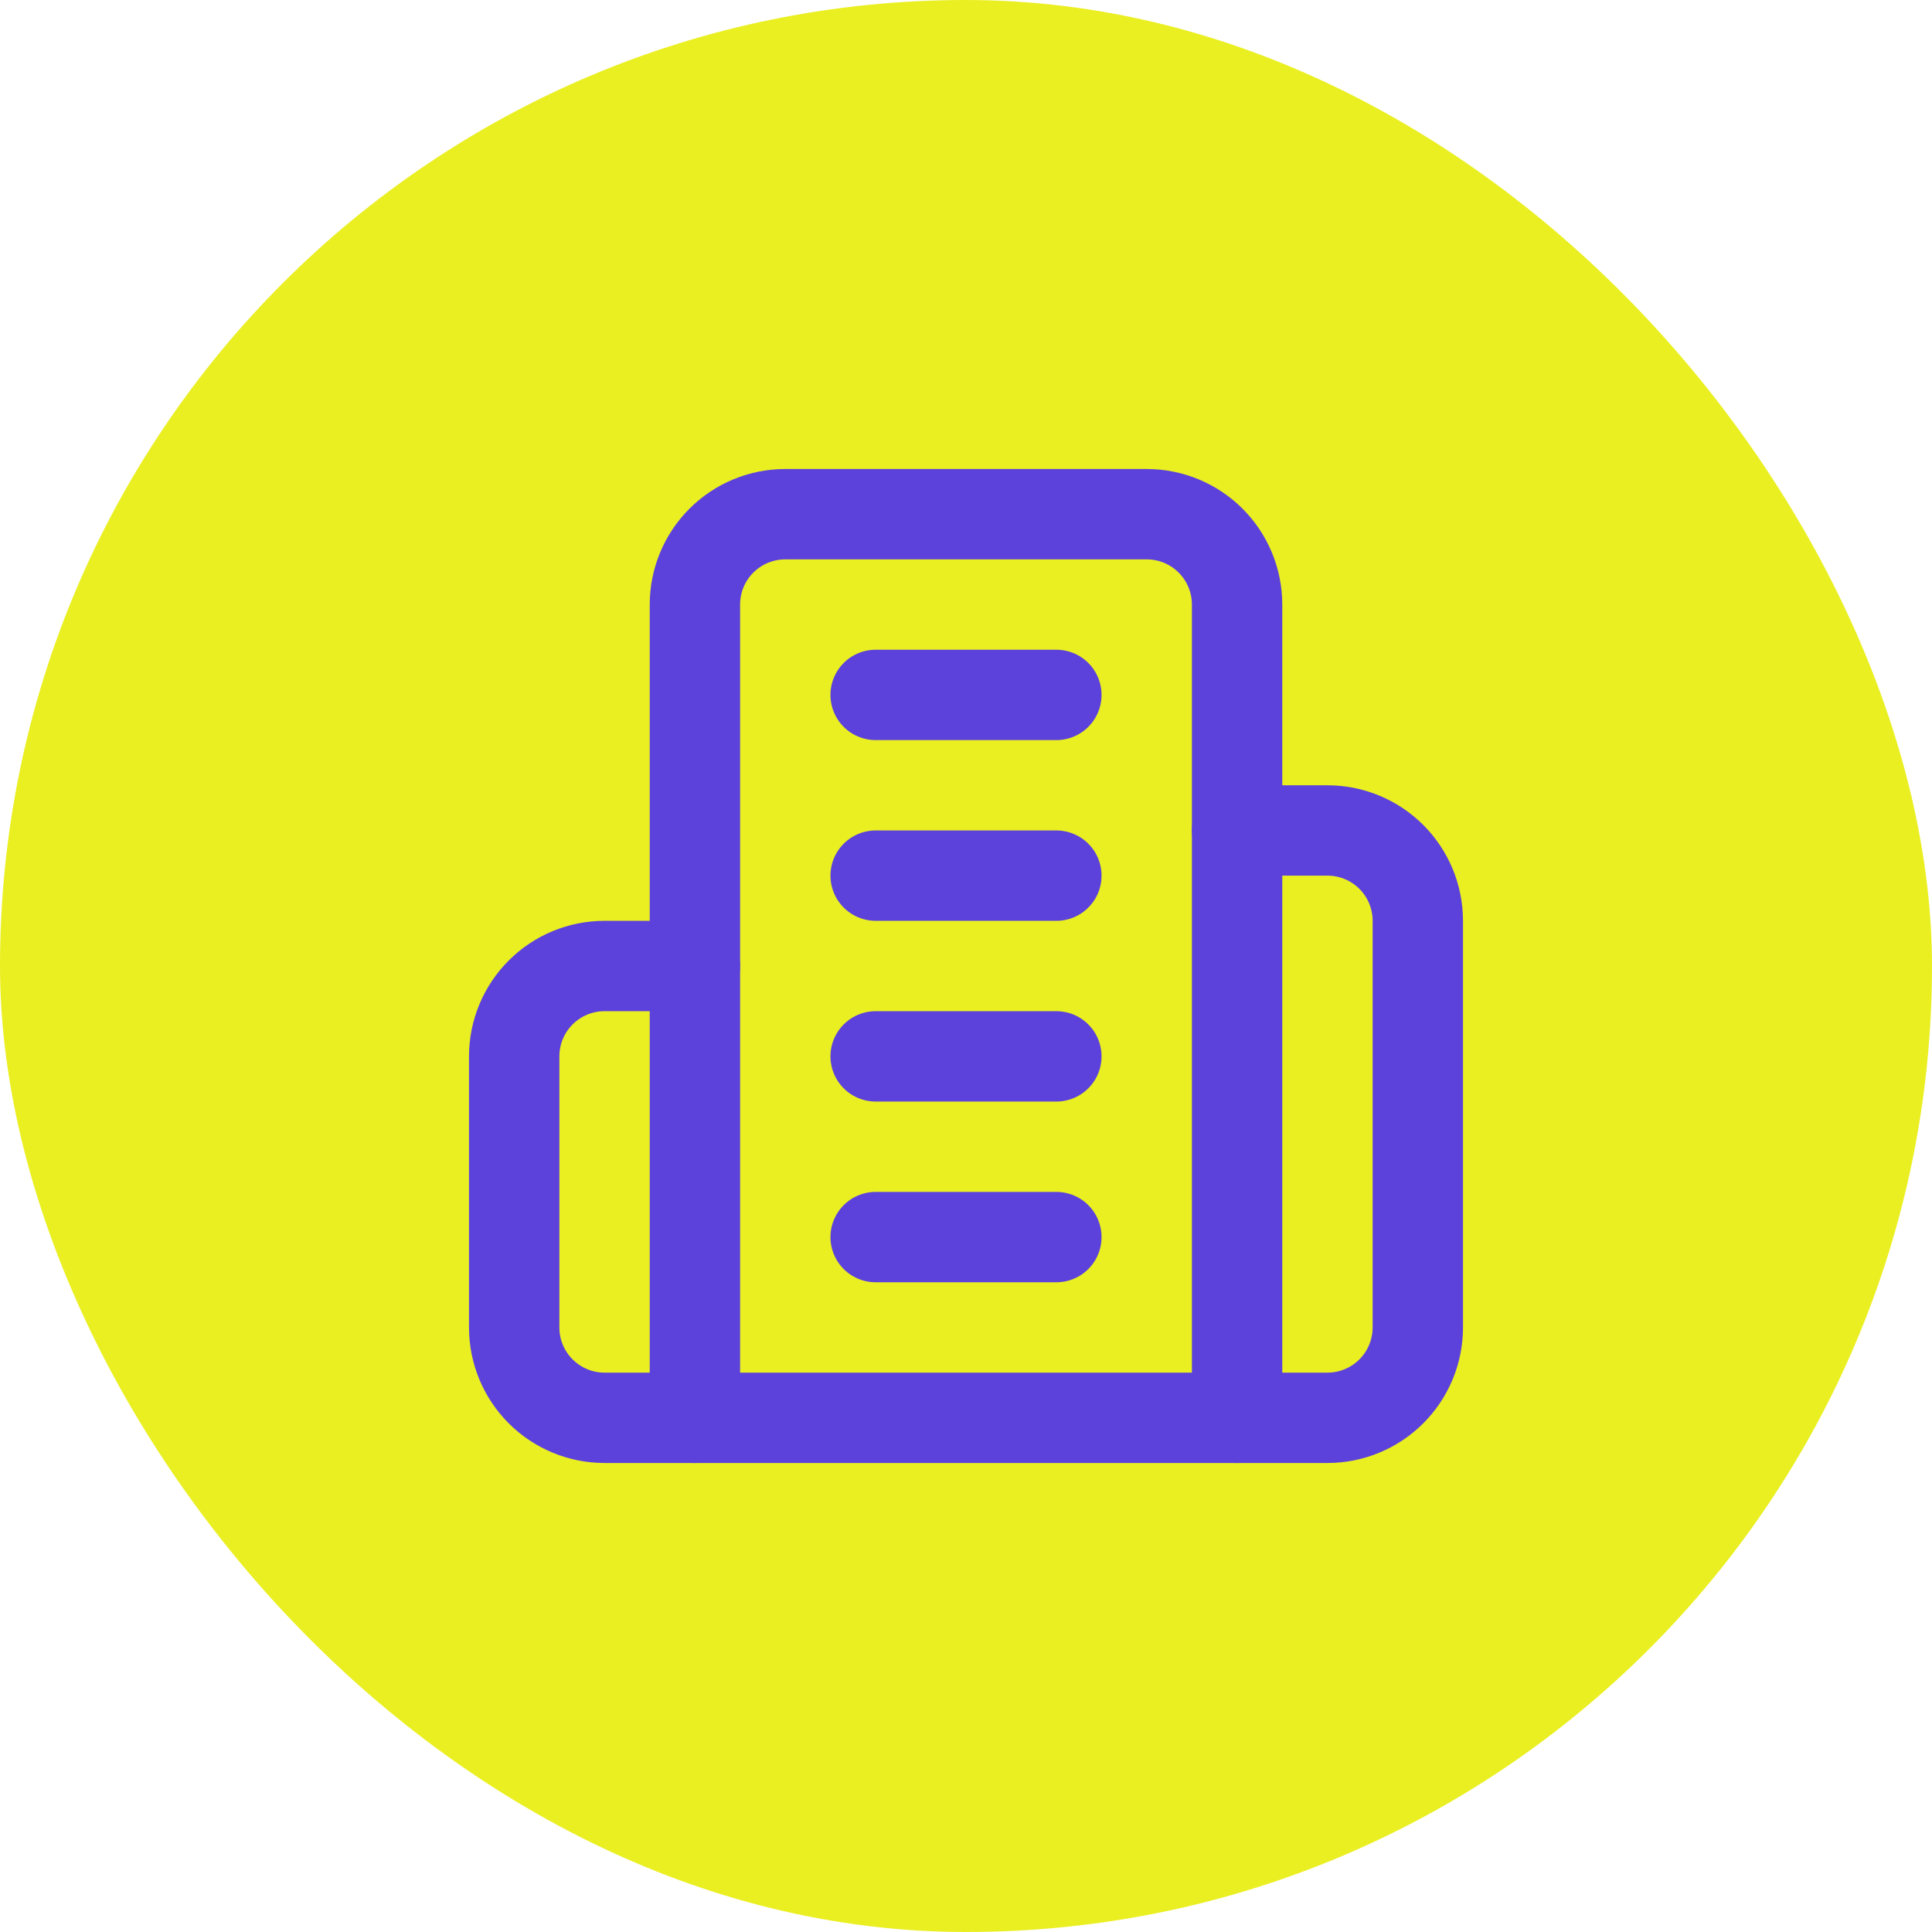 <svg width="57" height="57" viewBox="0 0 57 57" fill="none" xmlns="http://www.w3.org/2000/svg">
<rect width="57" height="57" rx="28.5" fill="#EAEF22"/>
<path d="M20.502 41.83V17.836C20.502 17.129 20.783 16.451 21.283 15.951C21.783 15.451 22.461 15.17 23.168 15.17H33.832C34.539 15.17 35.217 15.451 35.717 15.951C36.217 16.451 36.498 17.129 36.498 17.836V41.83H20.502Z" stroke="#5C42DB" stroke-width="2.666" stroke-linecap="round" stroke-linejoin="round"/>
<path d="M20.502 28.5H17.836C17.129 28.5 16.451 28.781 15.951 29.281C15.451 29.781 15.17 30.459 15.17 31.166V39.164C15.17 39.871 15.451 40.549 15.951 41.049C16.451 41.549 17.129 41.83 17.836 41.83H20.502" stroke="#5C42DB" stroke-width="2.666" stroke-linecap="round" stroke-linejoin="round"/>
<path d="M36.498 24.501H39.164C39.871 24.501 40.549 24.782 41.049 25.282C41.549 25.782 41.83 26.46 41.83 27.167V39.164C41.83 39.871 41.549 40.549 41.049 41.049C40.549 41.549 39.871 41.83 39.164 41.83H36.498" stroke="#5C42DB" stroke-width="2.666" stroke-linecap="round" stroke-linejoin="round"/>
<path d="M25.834 20.502H31.166" stroke="#5C42DB" stroke-width="2.666" stroke-linecap="round" stroke-linejoin="round"/>
<path d="M25.834 25.834H31.166" stroke="#5C42DB" stroke-width="2.666" stroke-linecap="round" stroke-linejoin="round"/>
<path d="M25.834 31.166H31.166" stroke="#5C42DB" stroke-width="2.666" stroke-linecap="round" stroke-linejoin="round"/>
<path d="M25.834 36.498H31.166" stroke="#5C42DB" stroke-width="2.666" stroke-linecap="round" stroke-linejoin="round"/>
</svg>
